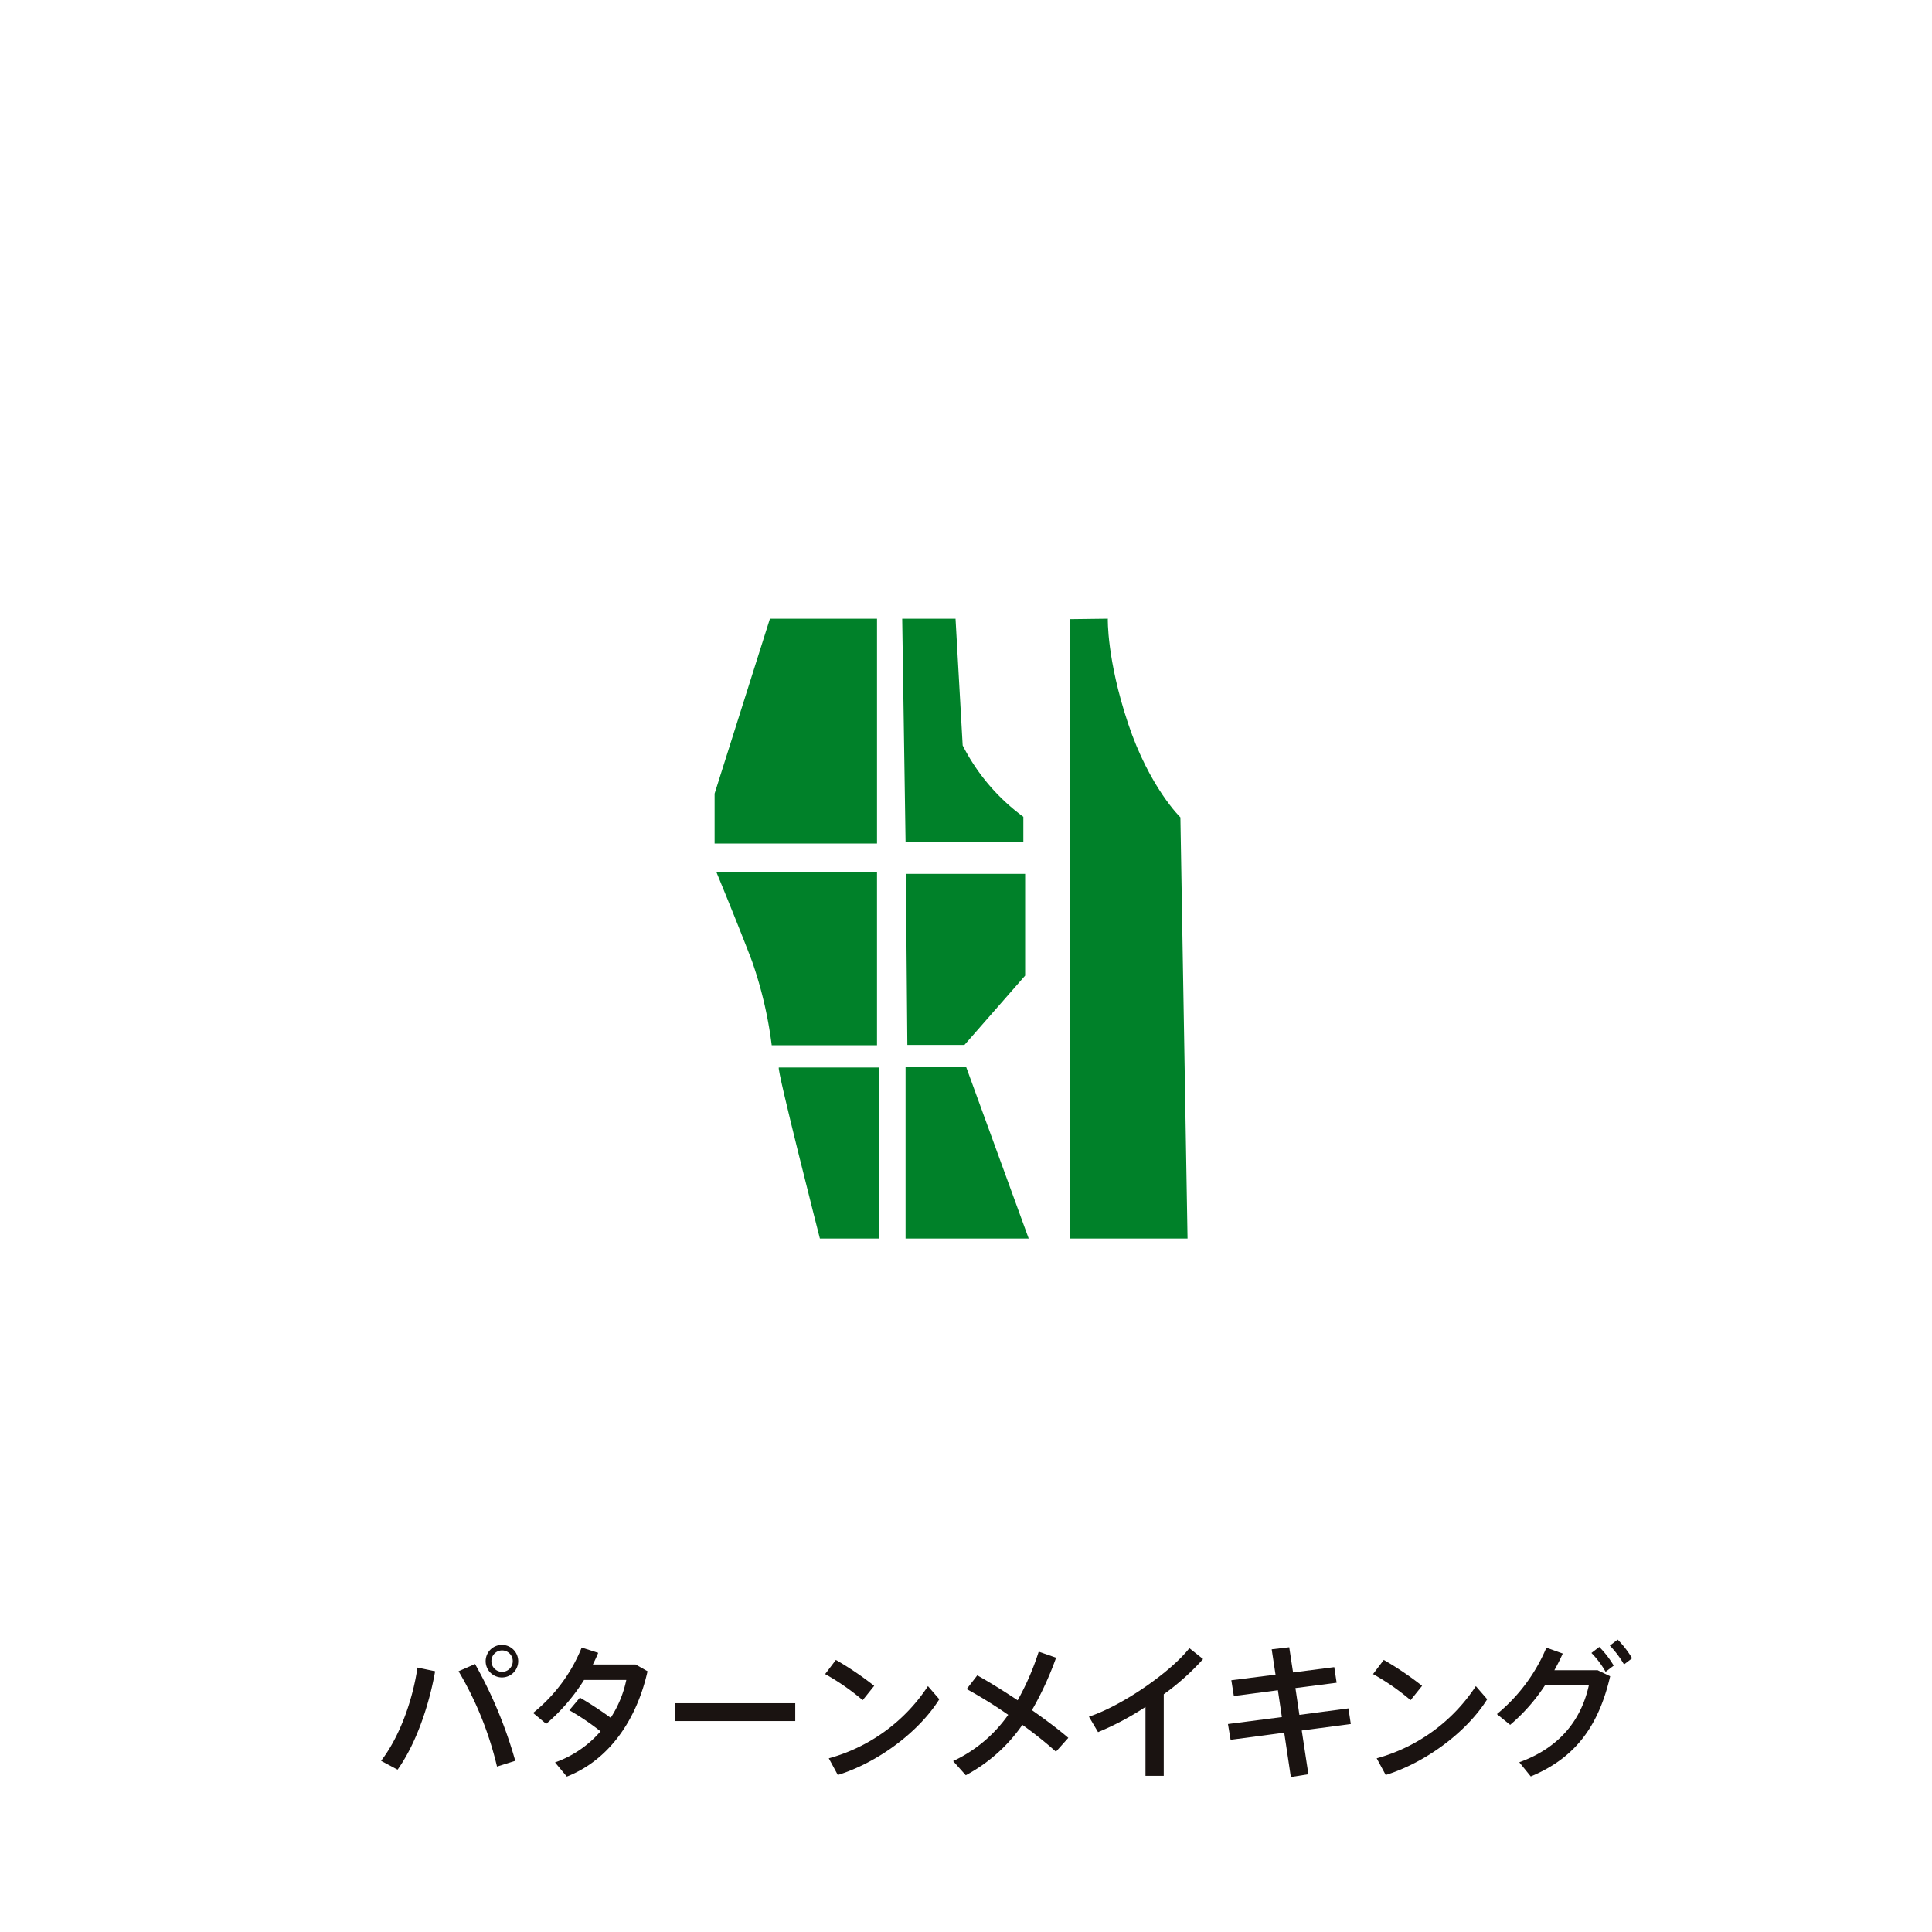 <svg id="レイヤー_1" data-name="レイヤー 1" xmlns="http://www.w3.org/2000/svg" viewBox="0 0 300 300">
  <defs>
    <style>
      .cls-1 {
        fill: #fff;
      }

      .cls-2 {
        fill: #1a1311;
      }

      .cls-3 {
        fill: #008129;
      }
    </style>
  </defs>
  <title>0805a6b2-d36e-441c-8956-de4ecd297b9d</title>
  <rect class="cls-1" width="300" height="300"/>
  <g>
    <path class="cls-2" d="M67.567,259.514c-.983,5.535-3.064,11.414-5.832,15.279l-2.562-1.373c2.858-3.705,4.895-9.332,5.649-14.479ZM80.01,273.42l-2.836.892a52.619,52.619,0,0,0-5.97-14.8l2.562-1.121A68.492,68.492,0,0,1,80.01,273.42Zm.457-15.462a2.528,2.528,0,1,1,0-.023Zm-4.162,0a1.658,1.658,0,0,0,3.316-.023,1.658,1.658,0,0,0-3.316,0Z"/>
    <path class="cls-2" d="M90.048,263.608a57,57,0,0,1,4.78,3.133,17.124,17.124,0,0,0,2.425-5.878H90.689a29.43,29.43,0,0,1-5.878,6.816l-2.036-1.693a25.04,25.04,0,0,0,7.548-10.155l2.563.823c-.229.595-.526,1.189-.824,1.807h6.634l1.853,1.052c-1.67,7.479-5.924,13.769-12.534,16.354l-1.83-2.2a16.685,16.685,0,0,0,7.067-4.826,37.642,37.642,0,0,0-4.849-3.271Z"/>
    <path class="cls-2" d="M123.486,264.477v2.768h-18.71v-2.768Z"/>
    <path class="cls-2" d="M135.744,261.778,133.959,264a36.127,36.127,0,0,0-5.832-4.048l1.669-2.2A49.624,49.624,0,0,1,135.744,261.778Zm8.349.046,1.762,2.036c-3.18,5.1-9.607,9.858-15.76,11.757l-1.4-2.585A26.94,26.94,0,0,0,144.092,261.824Z"/>
    <path class="cls-2" d="M158.019,264.019a40.7,40.7,0,0,0,3.271-7.548l2.7.938a49.929,49.929,0,0,1-3.751,8.143c2.15,1.51,4.163,3.02,5.65,4.3L163.966,272a59.891,59.891,0,0,0-5.215-4.163,24.994,24.994,0,0,1-8.783,7.822l-1.967-2.2a21.643,21.643,0,0,0,8.554-7.182,72,72,0,0,0-6.45-4l1.647-2.127C153.6,261.183,155.824,262.556,158.019,264.019Z"/>
    <path class="cls-2" d="M180.705,275.753H177.87v-10.7a43.7,43.7,0,0,1-7.365,3.911l-1.418-2.4c5.261-1.738,12.74-6.976,15.6-10.636l2.127,1.692a37.888,37.888,0,0,1-6.107,5.467Z"/>
    <path class="cls-2" d="M199.047,266.627l-.617-4.163-6.839.892-.39-2.447,6.862-.869-.595-3.934,2.722-.32.595,3.911,6.4-.823.366,2.424-6.4.824.617,4.163,7.617-1.006.366,2.425-7.617,1.006,1.029,6.793-2.722.435-1.029-6.885-8.326,1.1-.411-2.447Z"/>
    <path class="cls-2" d="M220.82,261.778,219.036,264a36.127,36.127,0,0,0-5.832-4.048l1.669-2.2A49.624,49.624,0,0,1,220.82,261.778Zm8.349.046,1.762,2.036c-3.18,5.1-9.607,9.858-15.76,11.757l-1.4-2.585A26.94,26.94,0,0,0,229.168,261.824Z"/>
    <path class="cls-2" d="M248.081,259.353l1.944.938c-1.807,7.777-5.443,12.694-12.328,15.554l-1.784-2.2c6.587-2.379,9.7-6.931,10.8-11.94h-6.816a28.593,28.593,0,0,1-5.4,6.13l-2.059-1.67a26.728,26.728,0,0,0,7.686-10.316l2.538.915c-.365.824-.8,1.693-1.3,2.585Zm.252-3.614a14.7,14.7,0,0,1,2.241,2.9l-1.258.961a14.011,14.011,0,0,0-2.2-2.928Zm2.859-1.144a15.594,15.594,0,0,1,2.241,2.9l-1.258.961a15.515,15.515,0,0,0-2.2-2.928Z"/>
  </g>
  <g>
    <polygon class="cls-3" points="136.182 96.069 119.555 96.069 110.964 123.226 110.964 130.985 136.182 130.985 136.182 96.069"/>
    <path class="cls-3" d="M140.094,96.071l8.281,0,1.108,19.675a31.308,31.308,0,0,0,9.422,11.085v3.88h-18.29Z"/>
    <path class="cls-3" d="M111.241,135.419h24.94V162.3h-16.35a63.267,63.267,0,0,0-3.048-13.024C114.567,143.455,111.241,135.419,111.241,135.419Z"/>
    <polygon class="cls-3" points="140.662 135.696 159.182 135.696 159.182 151.492 149.76 162.253 140.893 162.253 140.662 135.696"/>
    <path class="cls-3" d="M120.94,165.763h15.518V192.32h-9.145S120.525,165.763,120.94,165.763Z"/>
    <polygon class="cls-3" points="140.616 165.717 150.037 165.717 159.736 192.32 140.616 192.32 140.616 165.717"/>
    <path class="cls-3" d="M166.136,96.14l-.026,96.179H184.4l-1.108-65.4s-4.8-4.619-8.129-14.595-3.141-16.257-3.141-16.257S166.462,96.14,166.136,96.14Z"/>
  </g>
</svg>
